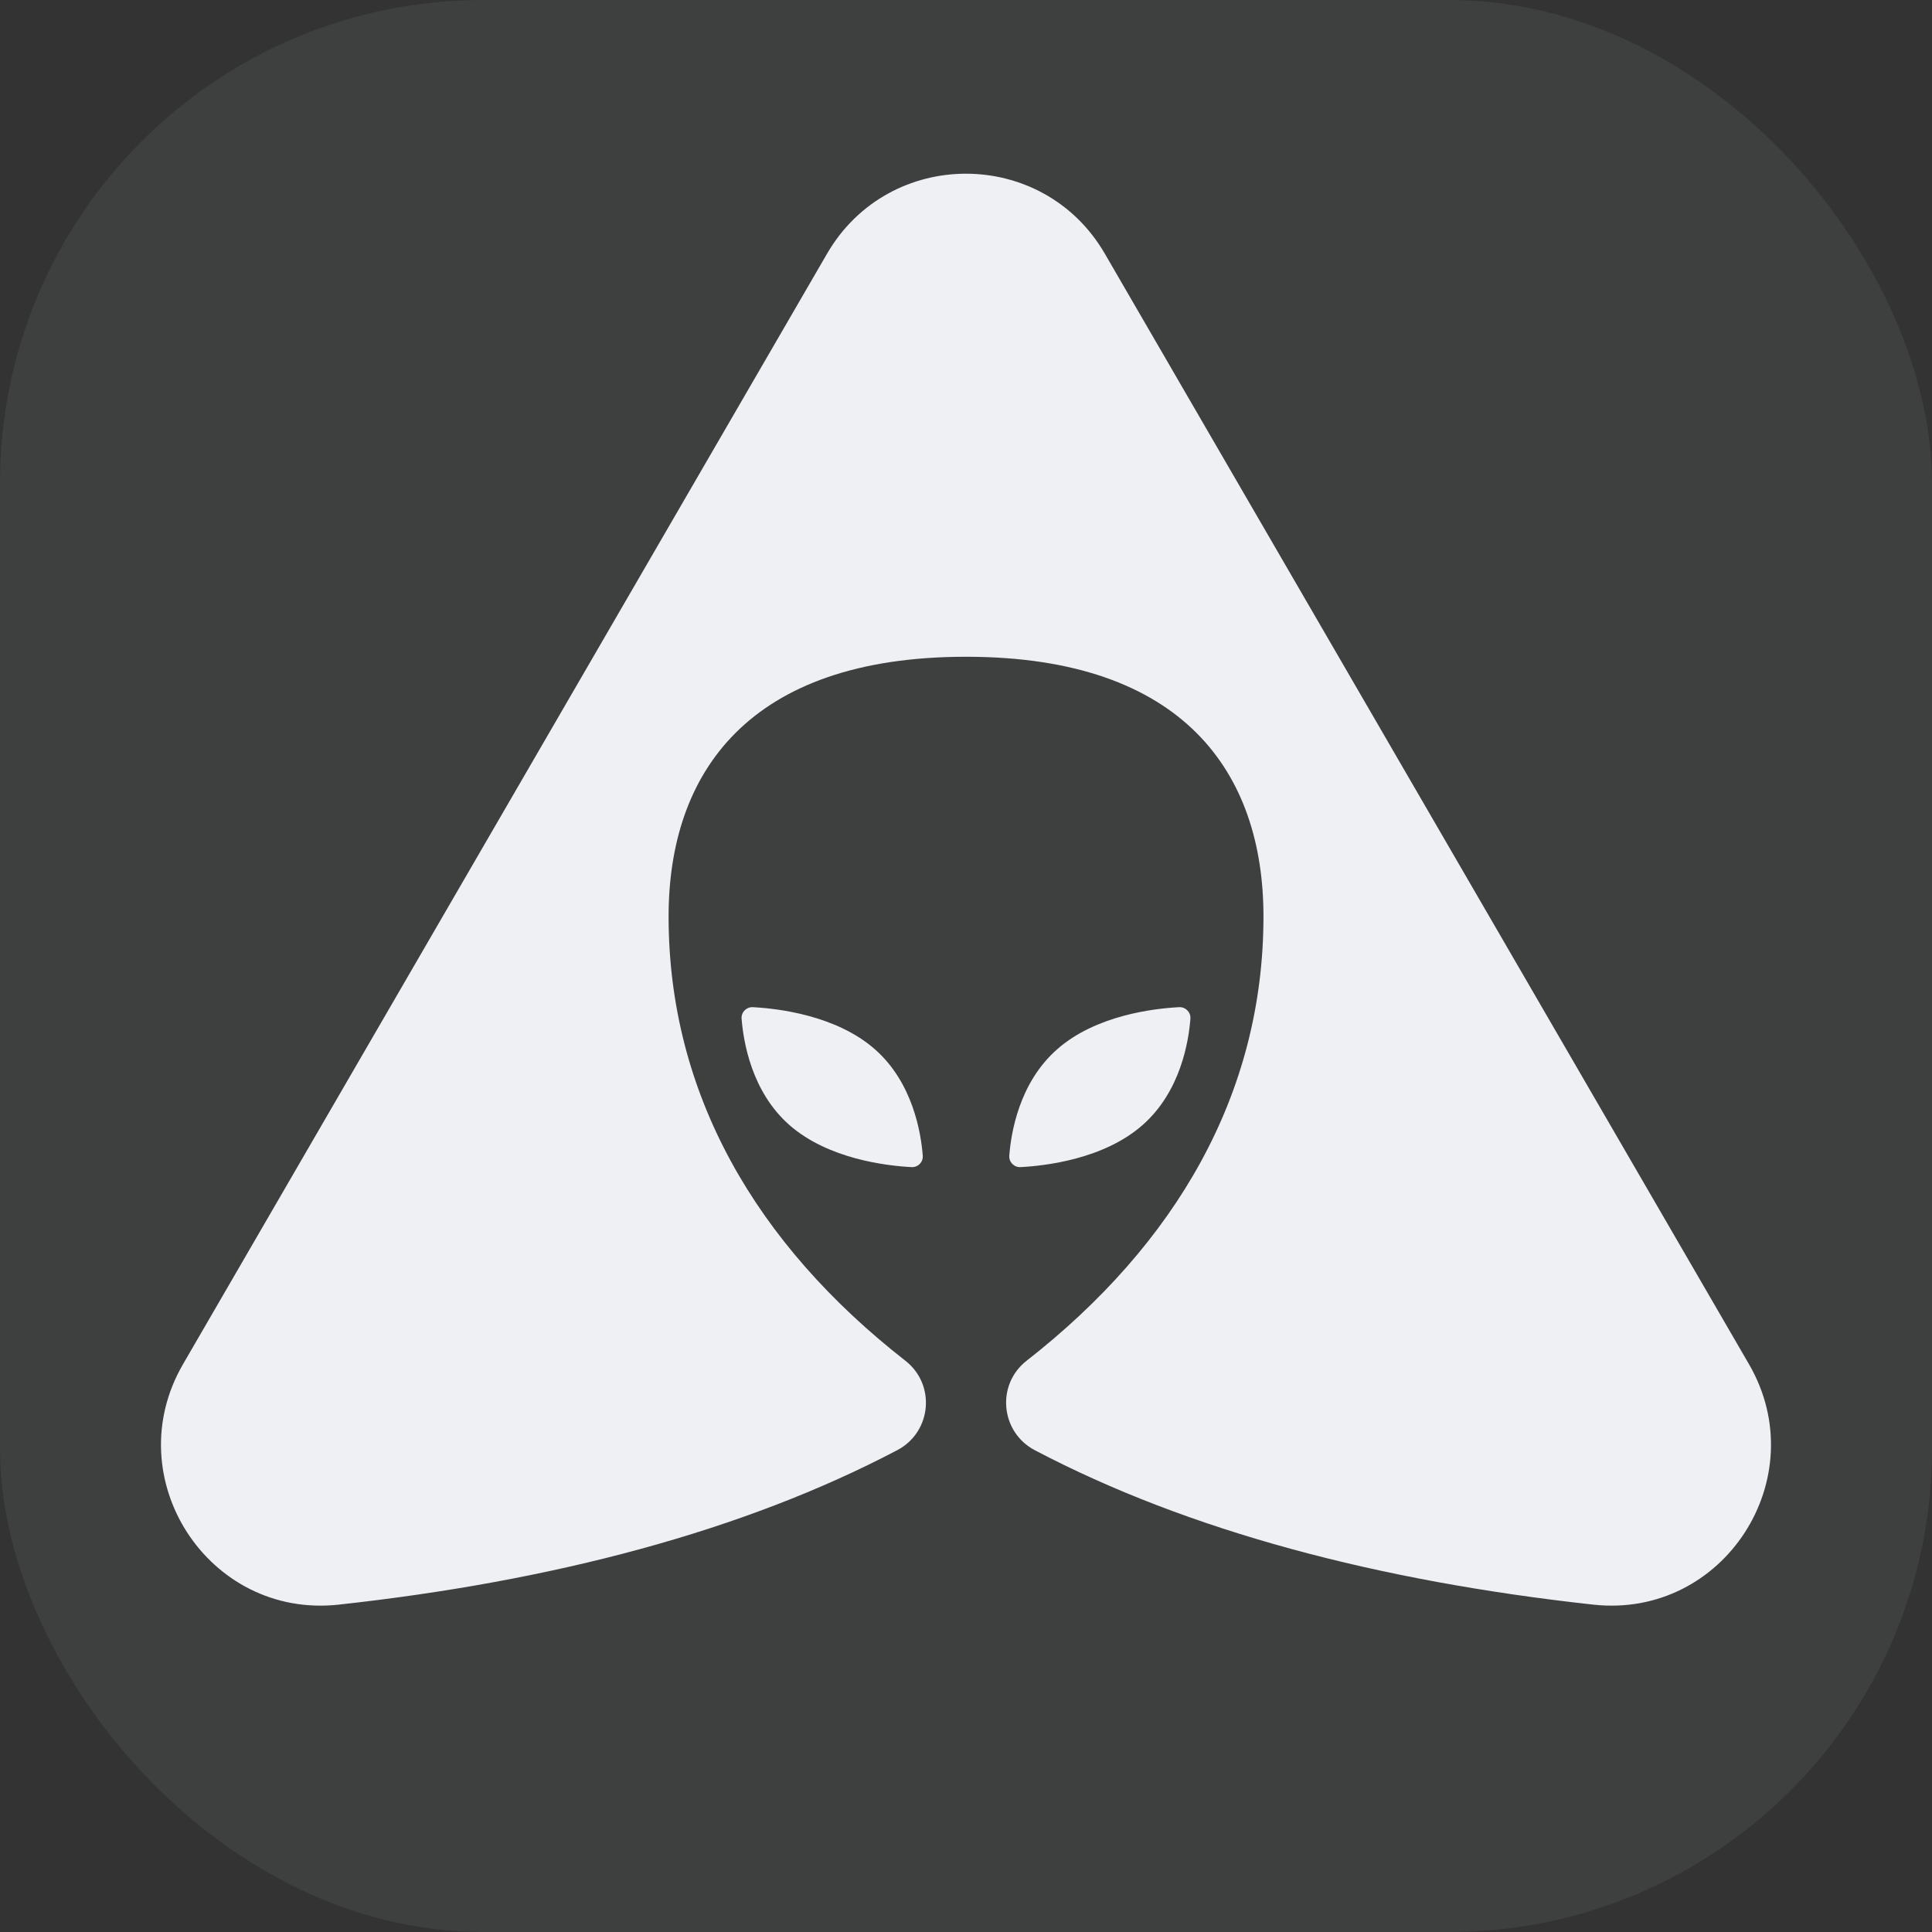<svg width="32" height="32" viewBox="0 0 32 32" fill="none" xmlns="http://www.w3.org/2000/svg">
<rect x="0" y="0" width="32" height="32" fill="#333333" stroke="none"/>
<rect width="32" height="32" rx="8" fill="#D4DBE2" fill-opacity="0.07"/>
<path d="M26.392 26.578C22.837 26.189 19.685 25.359 17.14 24.02C16.57 23.721 16.497 22.933 17.004 22.538C19.474 20.608 20.927 18.122 20.927 15.18C20.927 12.804 19.607 10.878 16 10.878C12.393 10.878 11.074 12.804 11.074 15.18C11.074 18.122 12.526 20.61 14.996 22.538C15.504 22.935 15.431 23.721 14.86 24.02C12.315 25.358 9.164 26.189 5.608 26.578C3.446 26.814 1.939 24.478 3.031 22.596L13.698 4.203C14.723 2.435 17.275 2.435 18.3 4.203L28.969 22.596C30.06 24.478 28.554 26.814 26.392 26.578ZM16.717 19.143C16.745 18.769 16.878 17.936 17.508 17.381C18.15 16.813 19.121 16.703 19.531 16.682C19.637 16.677 19.724 16.765 19.717 16.87C19.689 17.244 19.556 18.078 18.926 18.633C18.284 19.2 17.311 19.31 16.903 19.331C16.797 19.337 16.71 19.248 16.717 19.143ZM15.284 19.143C15.291 19.25 15.204 19.337 15.098 19.331C14.688 19.31 13.716 19.198 13.074 18.633C12.444 18.078 12.312 17.244 12.283 16.87C12.276 16.764 12.363 16.677 12.469 16.682C12.879 16.703 13.851 16.815 14.493 17.381C15.122 17.936 15.255 18.769 15.284 19.143Z" fill="#EEF0F4"/>
</svg>
